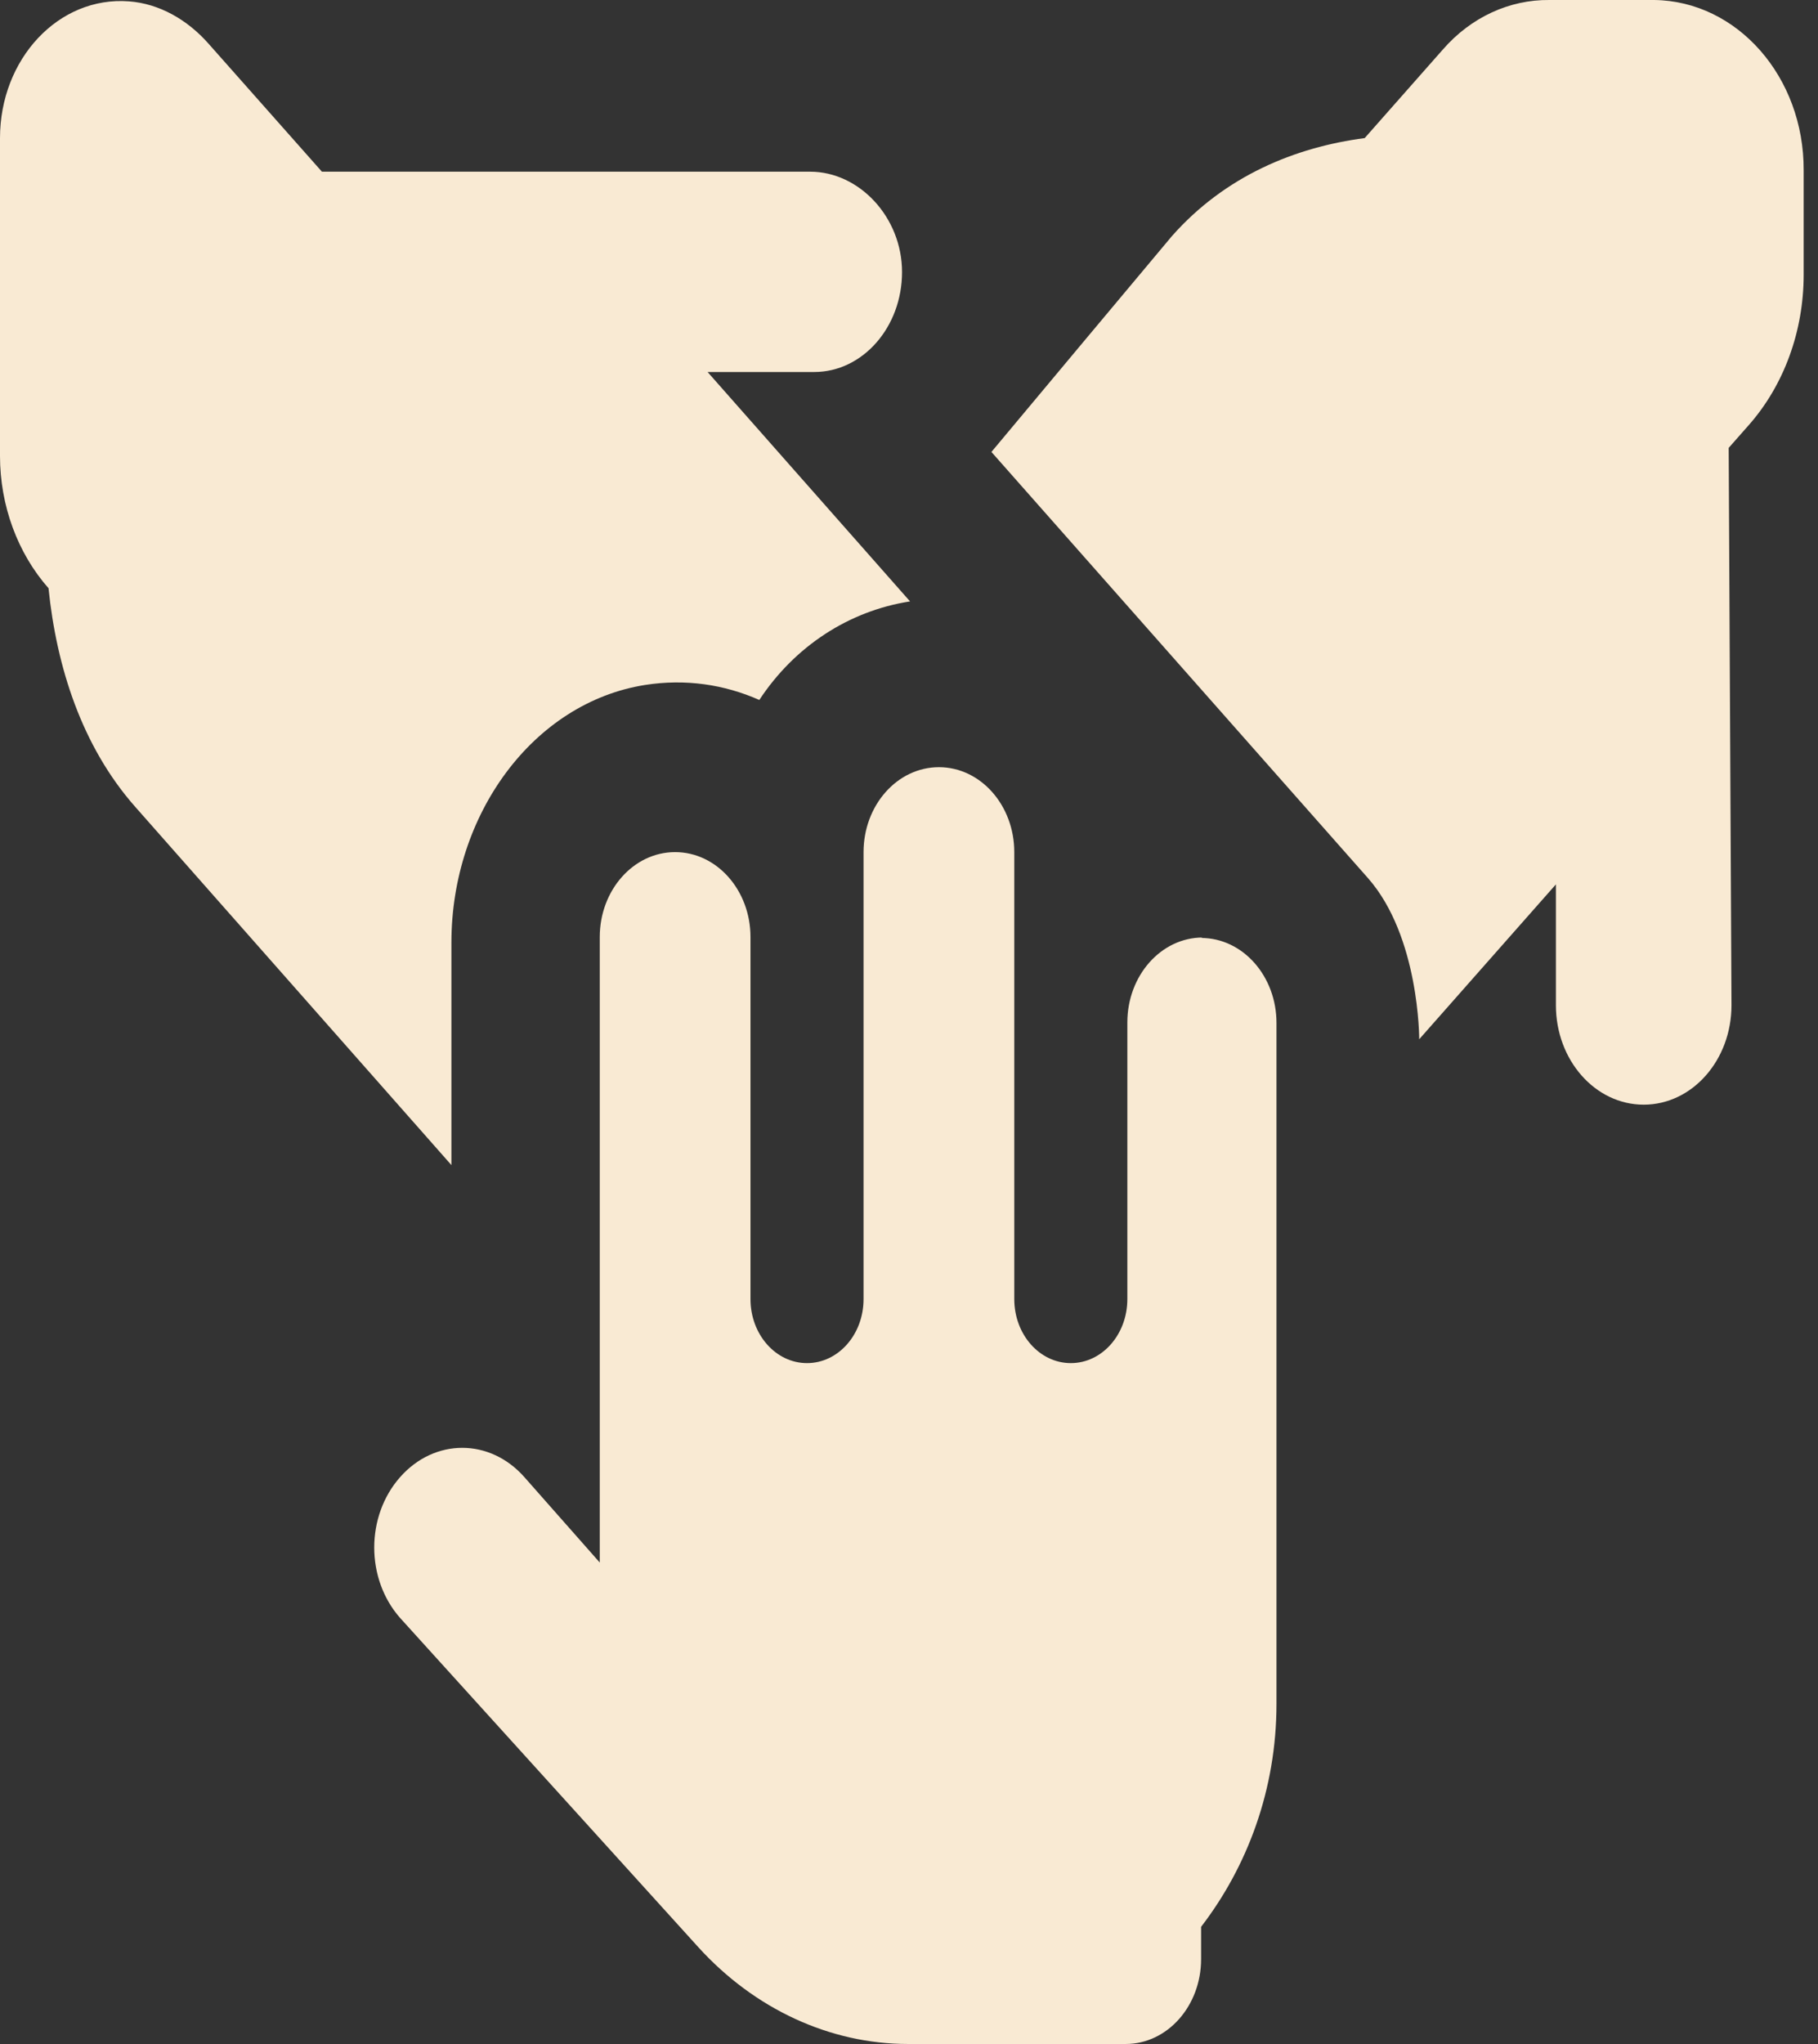 <svg width="89" height="100" viewBox="0 0 89 100" fill="none" xmlns="http://www.w3.org/2000/svg">
<rect x="0" y="0" width="89" height="100" fill="#333333" stroke="none"/>
<g clip-path="url(#clip0_345_852)">
<path d="M22.079 56.978L6.614 39.467C4.004 36.511 2.767 32.623 2.375 28.778C0.864 27.067 0 24.734 0 22.311V6.756C0 2.889 2.865 -0.2 6.32 0.067C7.792 0.178 9.165 0.956 10.206 2.134L15.76 8.4H39.664C42.059 8.4 44.159 10.623 44.159 13.312C44.159 16 42.236 18.2 39.861 18.2H34.64L44.551 29.423C41.549 29.889 38.899 31.623 37.172 34.245C35.465 33.489 33.561 33.2 31.578 33.511C26.103 34.378 22.099 39.845 22.099 46.111V57L22.079 56.978ZM80.978 0H75.855C73.892 -0.022 72.008 0.845 70.635 2.423L66.808 6.756C63.412 7.2 59.978 8.6 57.367 11.556C57.367 11.556 49.065 21.467 48.535 22.111L66.965 42.956C69.496 45.823 69.477 50.845 69.477 50.845L76.169 43.267V49.178C76.169 51.867 78.093 54.045 80.467 54.045C82.842 54.045 84.765 51.867 84.765 49.178L84.628 21.912L85.609 20.8C87.336 18.845 88.298 16.2 88.298 13.445V8.334C88.318 3.756 85.04 0.045 80.978 0ZM58.879 45.867C56.837 45.867 55.189 47.734 55.189 50.023V63.556C55.189 65.289 53.952 66.689 52.422 66.689C50.891 66.689 49.654 65.289 49.654 63.556V41.689C49.654 39.4 48.006 37.534 45.965 37.534C43.923 37.534 42.275 39.4 42.275 41.689V63.556C42.275 65.289 41.038 66.689 39.508 66.689C37.977 66.689 36.74 65.289 36.74 63.556V45.845C36.74 43.556 35.092 41.689 33.05 41.689C31.009 41.689 29.361 43.556 29.361 45.845V76.445L25.671 72.267C23.983 70.356 21.275 70.356 19.587 72.267C17.899 74.178 17.899 77.245 19.587 79.156L34.189 95.267C36.936 98.289 40.626 100 44.453 100H55.11C57.151 100 58.8 98.134 58.8 95.845V94.267C61.057 91.334 62.49 87.556 62.49 83.356V50.045C62.49 47.756 60.841 45.889 58.8 45.889L58.879 45.867Z" fill="#F9EAD3"/>
</g>
<defs>
<clipPath id="clip0_345_852">
<rect width="88.318" height="100" fill="white"/>
</clipPath>
</defs>
</svg>
